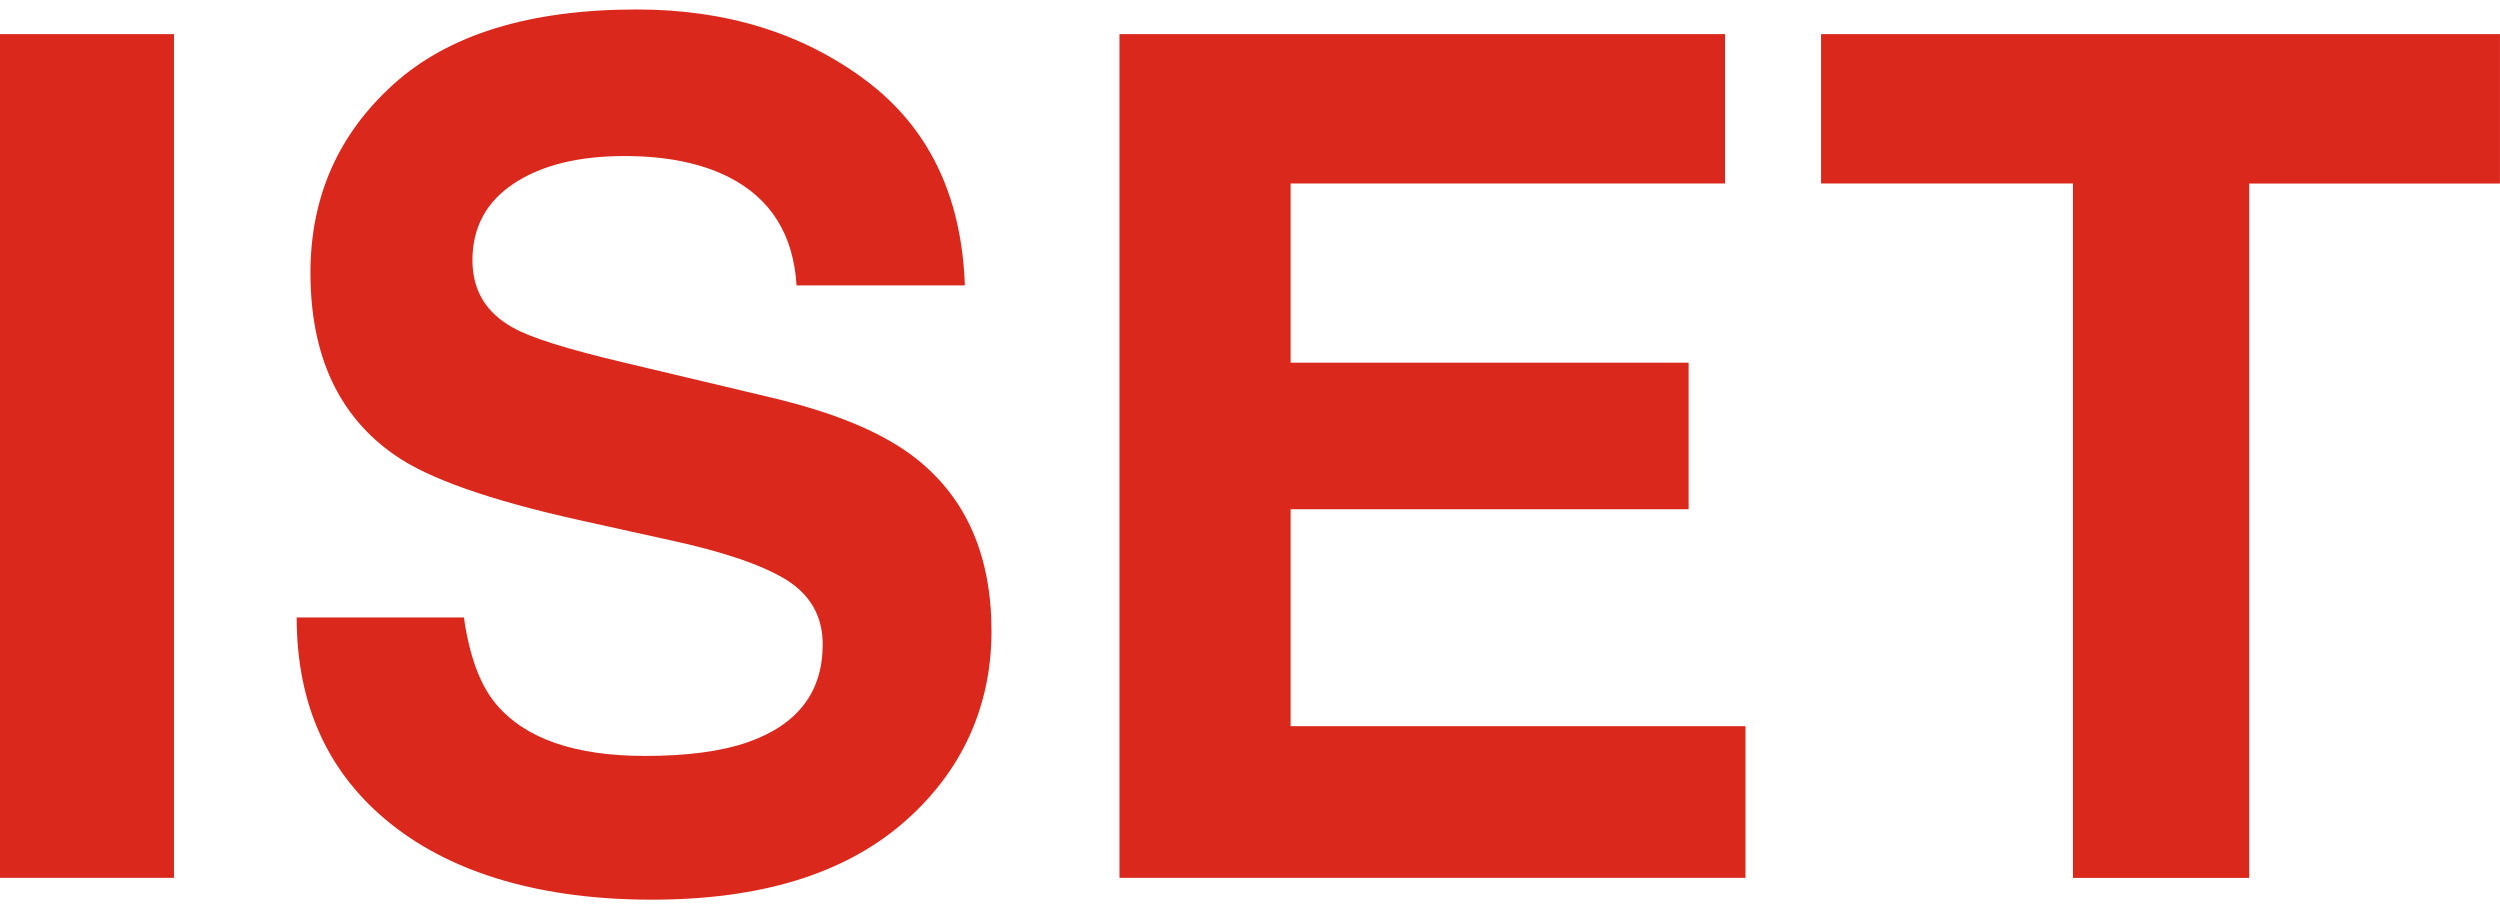<?xml version="1.0" encoding="UTF-8"?> <svg xmlns="http://www.w3.org/2000/svg" width="132" height="48" viewBox="0 0 132 48" fill="none"><g clip-path="url(#clip0_2354_801)"><path d="M9.186 46.351H0V1.801H9.186V46.351Z" fill="#DA291C"></path><path d="M24.494 32.599C24.782 34.634 25.343 36.155 26.181 37.163C27.713 38.997 30.341 39.913 34.06 39.913C36.288 39.913 38.096 39.671 39.485 39.188C42.121 38.262 43.439 36.539 43.439 34.018C43.439 32.548 42.793 31.41 41.502 30.603C40.21 29.817 38.162 29.122 35.357 28.517L30.568 27.458C25.86 26.41 22.626 25.271 20.865 24.043C17.884 21.988 16.392 18.774 16.392 14.401C16.392 10.412 17.849 7.098 20.767 4.457C23.683 1.819 27.969 0.5 33.62 0.5C38.341 0.5 42.366 1.745 45.701 4.234C49.032 6.723 50.78 10.335 50.944 15.07H42.058C41.894 12.389 40.703 10.486 38.489 9.356C37.01 8.61 35.175 8.239 32.98 8.239C30.539 8.239 28.588 8.722 27.13 9.69C25.673 10.656 24.945 12.007 24.945 13.74C24.945 15.332 25.662 16.521 27.099 17.307C28.021 17.832 29.98 18.445 32.977 19.151L40.742 20.996C44.145 21.803 46.697 22.88 48.395 24.231C51.033 26.327 52.351 29.358 52.351 33.328C52.351 37.298 50.788 40.778 47.662 43.469C44.535 46.16 40.12 47.503 34.416 47.503C28.712 47.503 24.009 46.178 20.67 43.527C17.333 40.879 15.664 37.235 15.664 32.601H24.489L24.494 32.599Z" fill="#DA291C"></path><path d="M91.081 9.688H68.145V19.149H89.159V26.888H68.145V38.342H92.161V46.351H59.109V1.801H91.081V9.691V9.688Z" fill="#DA291C"></path><path d="M131.998 1.801V9.691H118.758V46.354H109.451V9.688H96.152V1.801H131.996H131.998Z" fill="#DA291C"></path></g><defs><clipPath id="clip0_2354_801"><rect width="132" height="47" fill="white" transform="translate(0 0.5)"></rect></clipPath></defs></svg> 